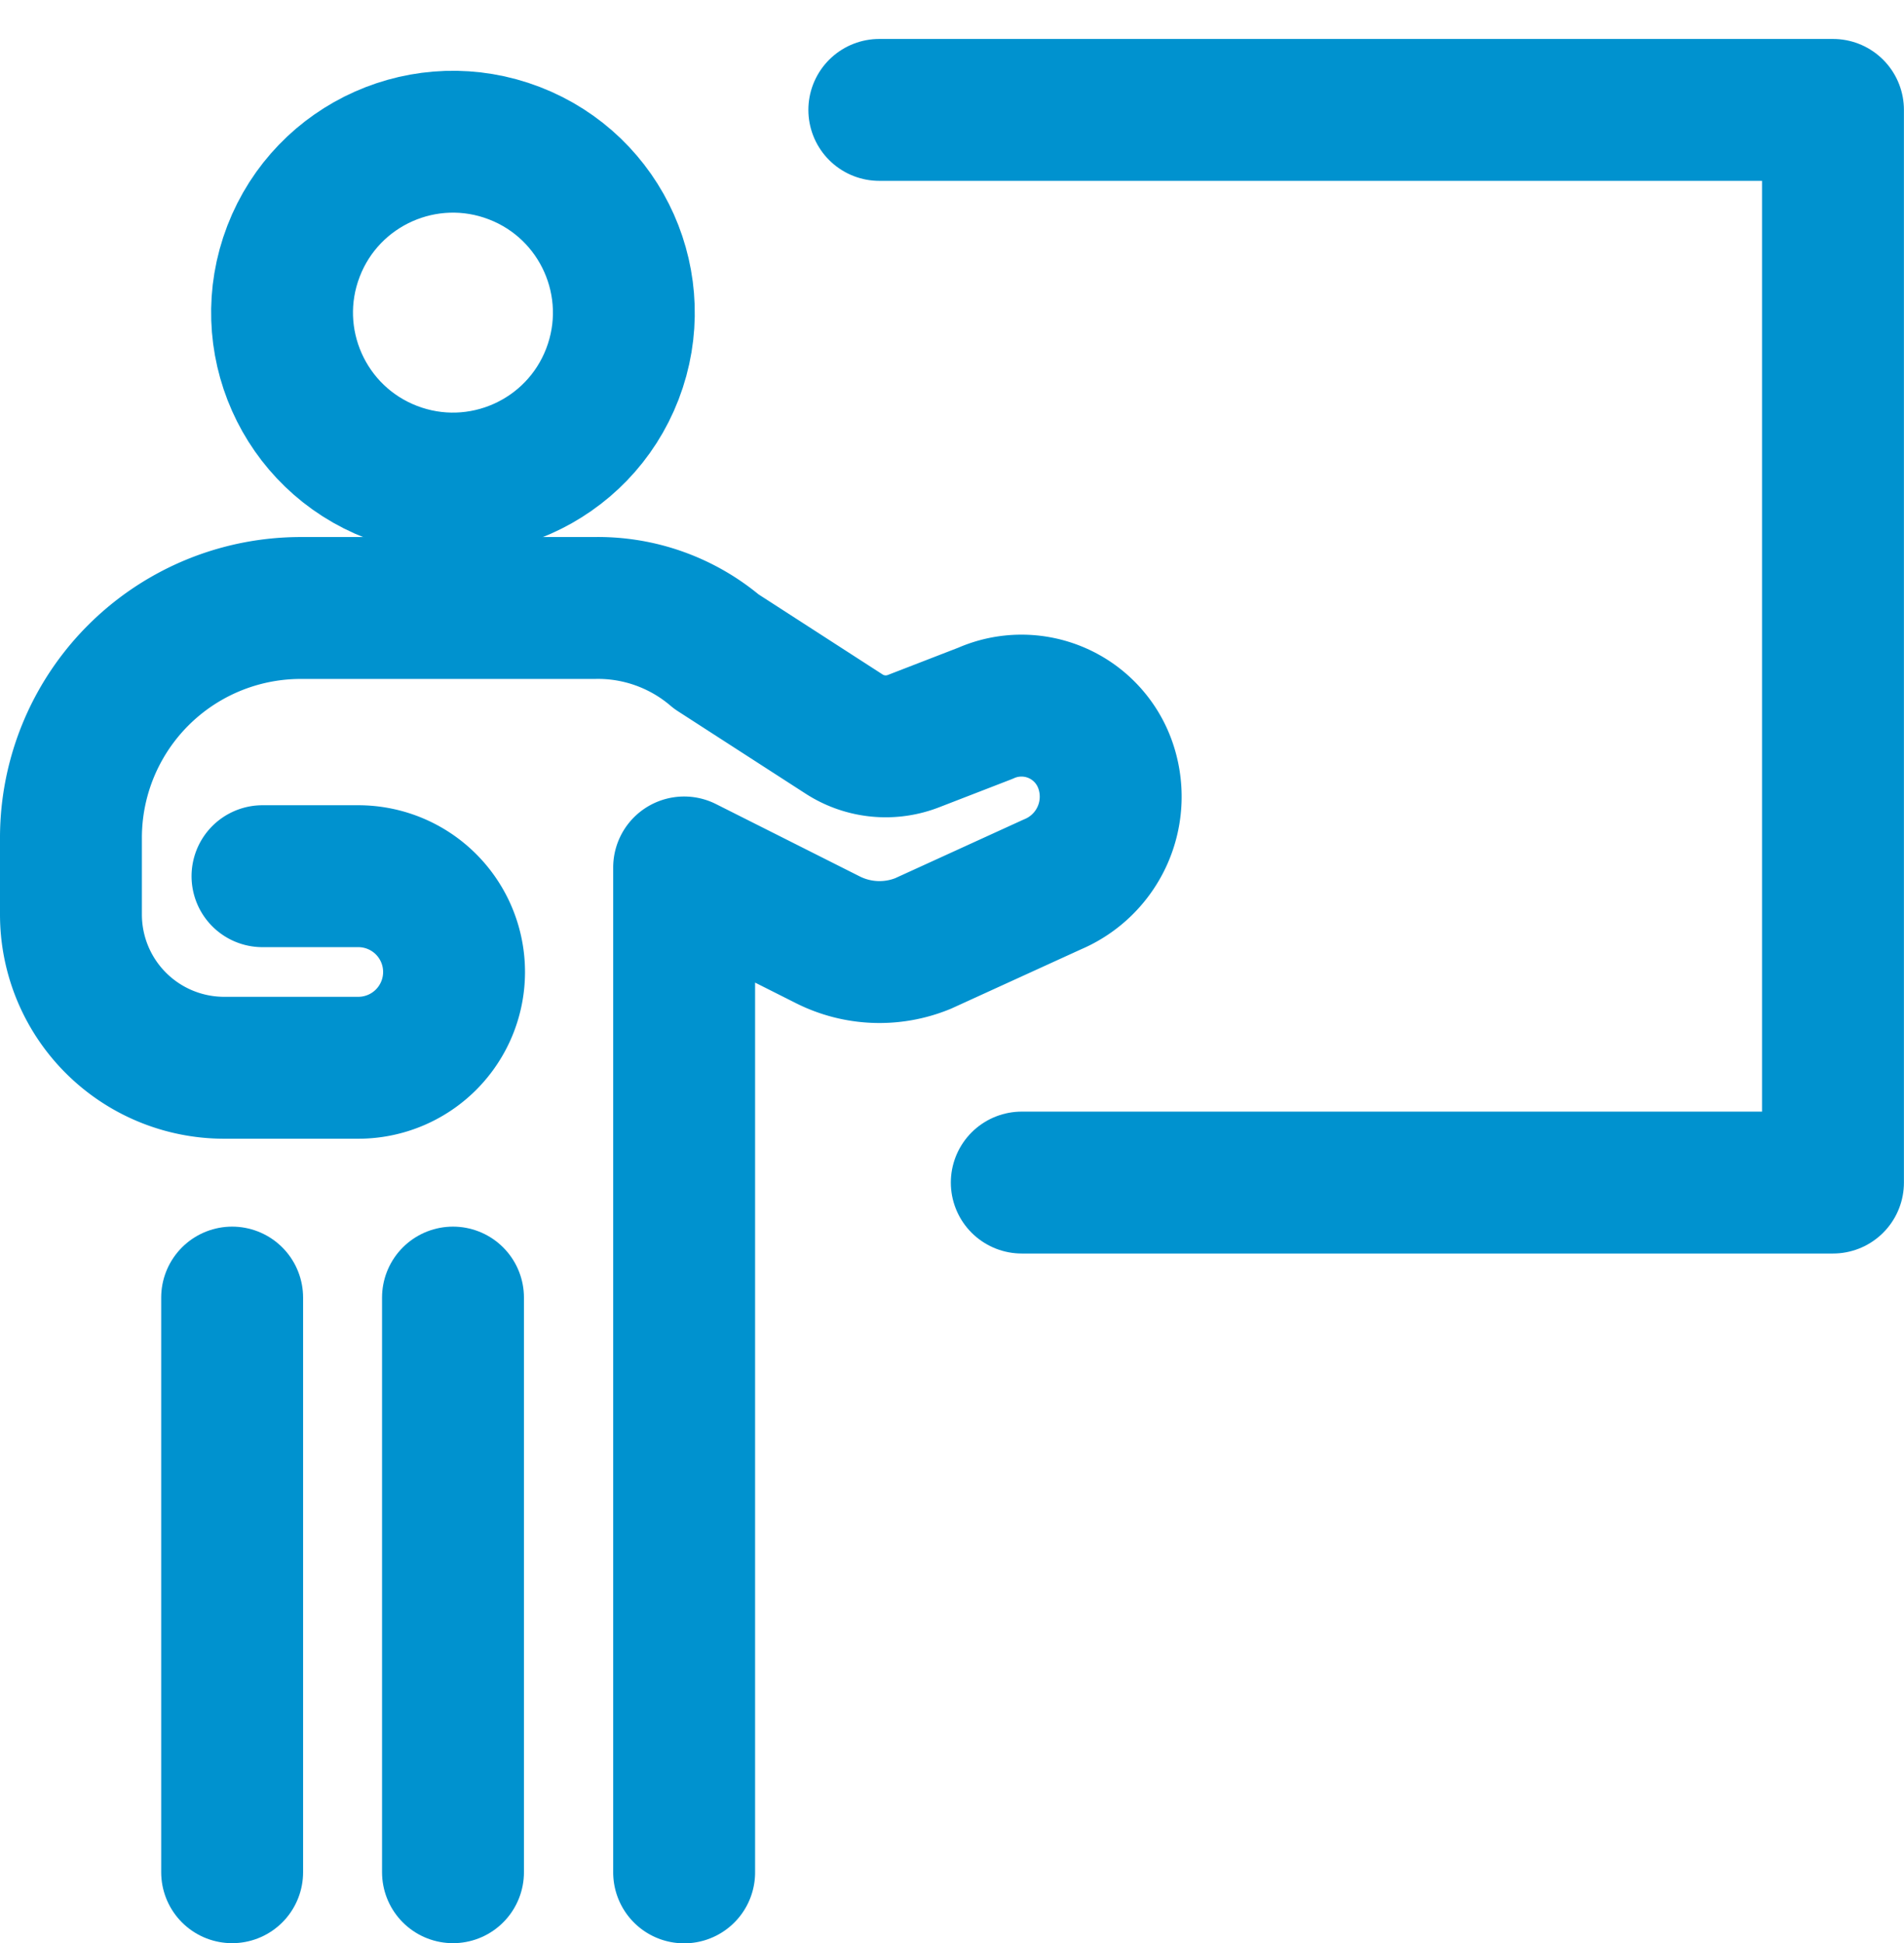 <svg xmlns="http://www.w3.org/2000/svg" width="26.837" height="27.387" viewBox="0 0 26.837 27.387">
  <g id="Gruppe_2969" data-name="Gruppe 2969" transform="translate(-903.752 -1378.036)">
    <g id="Gruppe_2640" data-name="Gruppe 2640" transform="translate(904.752 1379.328)">
      <ellipse id="Ellipse_31" data-name="Ellipse 31" cx="2.409" cy="2.409" rx="2.409" ry="2.409" transform="matrix(0.359, -0.933, 0.933, 0.359, 2.272, 4.497)" fill="none" stroke="#0092cf" stroke-linecap="round" stroke-linejoin="round" stroke-width="2"/>
      <line id="Linie_222" data-name="Linie 222" y1="8.099" transform="translate(5.385 16.996)" fill="none" stroke="#0092cf" stroke-linecap="round" stroke-linejoin="round" stroke-width="2"/>
      <path id="Pfad_5433" data-name="Pfad 5433" d="M573.457,2379.923h1.35a1.35,1.35,0,0,1,1.35,1.35h0a1.35,1.35,0,0,1-1.35,1.35h-1.89a2.16,2.16,0,0,1-2.16-2.16v-1.08a3.239,3.239,0,0,1,3.24-3.24h4.133a2.572,2.572,0,0,1,1.725.615l1.8,1.162a1.08,1.08,0,0,0,.976.1l1.015-.393a1.252,1.252,0,0,1,1.684.712,1.342,1.342,0,0,1-.74,1.7l-1.822.832a1.618,1.618,0,0,1-1.345-.053L579.4,2379.8v14.163" transform="translate(-570.757 -2368.866)" fill="none" stroke="#0092cf" stroke-linecap="round" stroke-linejoin="round" stroke-width="2"/>
      <path id="Pfad_5434" data-name="Pfad 5434" d="M665.208,2306.621h13.442v15.118H667.216" transform="translate(-653.814 -2306.364)" fill="none" stroke="#0092cf" stroke-linecap="round" stroke-linejoin="round" stroke-width="2"/>
      <line id="Linie_242" data-name="Linie 242" y1="8.099" transform="translate(2.272 16.996)" fill="none" stroke="#0092cf" stroke-linecap="round" stroke-linejoin="round" stroke-width="2"/>
    </g>
  </g>
</svg>
